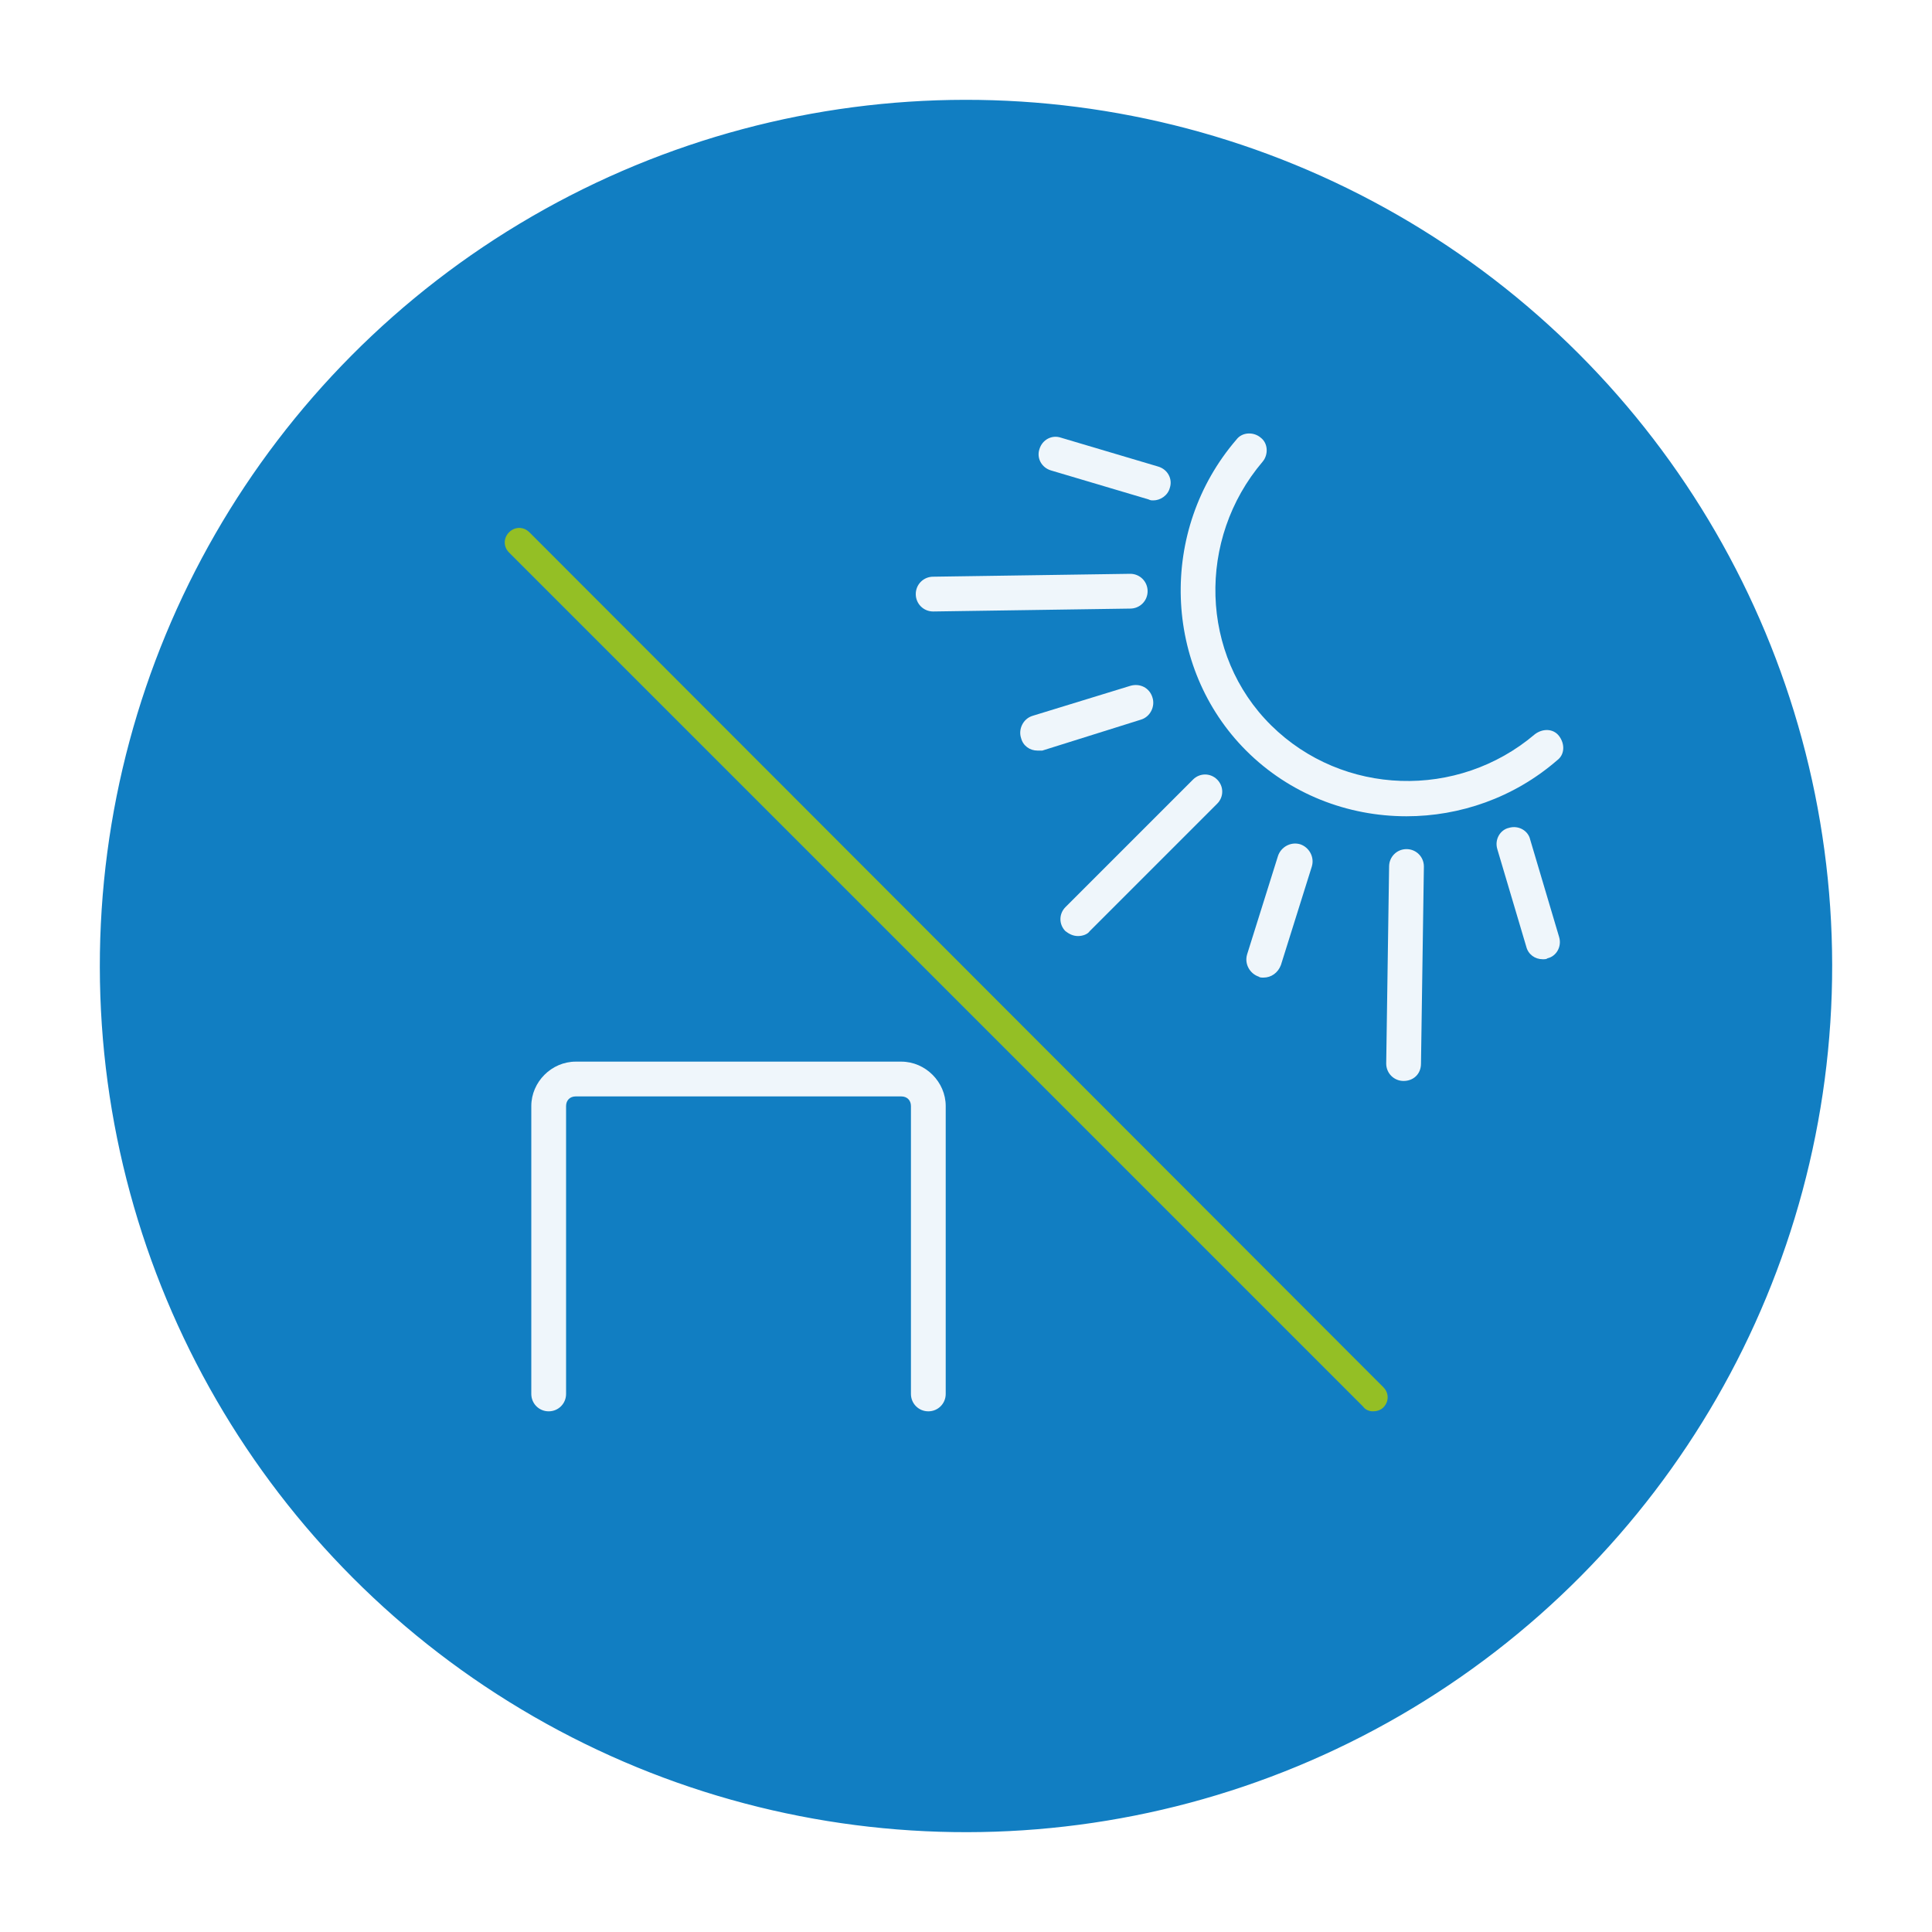 <?xml version="1.0" encoding="utf-8"?>
<!-- Generator: Adobe Illustrator 28.3.0, SVG Export Plug-In . SVG Version: 6.00 Build 0)  -->
<svg version="1.1" id="Ebene_1" xmlns="http://www.w3.org/2000/svg" xmlns:xlink="http://www.w3.org/1999/xlink" x="0px" y="0px"
	 viewBox="0 0 200 200" enable-background="new 0 0 200 200" xml:space="preserve">
<filter  filterUnits="objectBoundingBox" id="SVG_AI_Schatten_4">
	<feGaussianBlur  in="SourceAlpha" result="blur" stdDeviation="3"></feGaussianBlur>
	<feOffset  dx="0" dy="0" in="blur" result="offsetBlurredAlpha"></feOffset>
	<feMerge>
		<feMergeNode  in="offsetBlurredAlpha"></feMergeNode>
		<feMergeNode  in="SourceGraphic"></feMergeNode>
	</feMerge>
</filter>
<g opacity="0.93">
	<g>
		<g filter="url(#SVG_AI_Schatten_4)">
			<path fill="#0075BE" d="M100,191.1c-50.3,0-91.1-40.8-91.1-91.1S49.7,8.9,100,8.9s91.1,40.8,91.1,91.1S150.3,191.1,100,191.1"/>
		</g>
		
			<ellipse transform="matrix(1 -1.260597e-03 1.260597e-03 1 -0.126 0.126)" fill="none" stroke="#FFFFFF" stroke-width="2.868" cx="100" cy="100" rx="91.1" ry="91.1"/>
	</g>
</g>
<g opacity="0.93">
	<g>
		<path fill="#9DC41A" d="M142.1,146.1c0.4,0,0.8-0.1,1.1-0.4c0.6-0.6,0.6-1.5,0-2.1L54.8,55.1c-0.6-0.6-1.5-0.6-2.1,0
			c-0.6,0.6-0.6,1.5,0,2.1l88.4,88.4C141.3,145.9,141.7,146.1,142.1,146.1"/>
	</g>
	<g>
		<path fill="#FFFFFF" d="M96.1,146.1c-1,0-1.8-0.8-1.8-1.8v-29.8c0-0.6-0.4-1-1-1H59.6c-0.6,0-1,0.4-1,1v29.8c0,1-0.8,1.8-1.8,1.8
			s-1.8-0.8-1.8-1.8v-29.8c0-2.5,2.1-4.6,4.6-4.6h33.7c2.5,0,4.6,2.1,4.6,4.6v29.8C97.9,145.3,97.1,146.1,96.1,146.1z"/>
	</g>
	<g>
		<path fill="#FFFFFF" d="M145.6,84.5c-6.1,0-12.1-2.3-16.6-6.8c-8.6-8.6-9.1-22.8-1-32.2c0.6-0.8,1.8-0.8,2.5-0.2
			c0.8,0.6,0.8,1.8,0.2,2.5c-6.8,8-6.5,20,0.9,27.3s19.3,7.7,27.3,0.9c0.8-0.6,1.9-0.6,2.5,0.2c0.6,0.8,0.6,1.9-0.2,2.5
			C156.7,82.6,151.1,84.5,145.6,84.5z"/>
	</g>
</g>
<g opacity="0.93">
	<path fill="#FFFFFF" d="M96.6,63.3c-1,0-1.8-0.8-1.8-1.8c0-1,0.8-1.8,1.8-1.8l20.4-0.3c0,0,0,0,0,0c1,0,1.8,0.8,1.8,1.8
		c0,1-0.8,1.8-1.8,1.8L96.6,63.3C96.6,63.3,96.6,63.3,96.6,63.3z"/>
</g>
<g opacity="0.93">
	<g>
		<path fill="#FFFFFF" d="M119.4,51.8c-0.2,0-0.3,0-0.5-0.1l-10.1-3c-1-0.3-1.5-1.3-1.2-2.2c0.3-1,1.3-1.5,2.2-1.2l10.1,3
			c1,0.3,1.5,1.3,1.2,2.2C120.9,51.3,120.1,51.8,119.4,51.8z"/>
	</g>
</g>
<g opacity="0.93">
	<path fill="#FFFFFF" d="M107.4,77.7c-0.8,0-1.5-0.5-1.7-1.3c-0.3-0.9,0.2-2,1.2-2.3L117,71c1-0.3,2,0.2,2.3,1.2
		c0.3,0.9-0.2,2-1.2,2.3l-10.2,3.2C107.7,77.7,107.5,77.7,107.4,77.7z"/>
</g>
<g opacity="0.93">
	<path fill="#FFFFFF" d="M111.6,96.9c-0.5,0-0.9-0.2-1.3-0.5c-0.7-0.7-0.7-1.8,0-2.5l13.2-13.2c0.7-0.7,1.8-0.7,2.5,0
		c0.7,0.7,0.7,1.8,0,2.5l-13.2,13.2C112.6,96.7,112.1,96.9,111.6,96.9z"/>
</g>
<g opacity="0.93">
	<path fill="#FFFFFF" d="M145.3,111.9C145.3,111.9,145.3,111.9,145.3,111.9c-1,0-1.8-0.8-1.8-1.8l0.3-20.4c0-1,0.8-1.8,1.8-1.8
		c0,0,0,0,0,0c1,0,1.8,0.8,1.8,1.8l-0.3,20.4C147.1,111.2,146.3,111.9,145.3,111.9z"/>
</g>
<g opacity="0.93">
	<g>
		<path fill="#FFFFFF" d="M159.7,99.3c-0.8,0-1.5-0.5-1.7-1.3l-3-10.1c-0.3-1,0.3-2,1.2-2.2c1-0.3,2,0.3,2.2,1.2l3,10.1
			c0.3,1-0.3,2-1.2,2.2C160.1,99.3,159.9,99.3,159.7,99.3z"/>
	</g>
</g>
<g opacity="0.93">
	<path fill="#FFFFFF" d="M130.8,101.2c-0.2,0-0.4,0-0.5-0.1c-0.9-0.3-1.5-1.3-1.2-2.3l3.2-10.2c0.3-0.9,1.3-1.5,2.3-1.2
		c0.9,0.3,1.5,1.3,1.2,2.3l-3.2,10.2C132.3,100.7,131.6,101.2,130.8,101.2z"/>
</g>
</svg>
